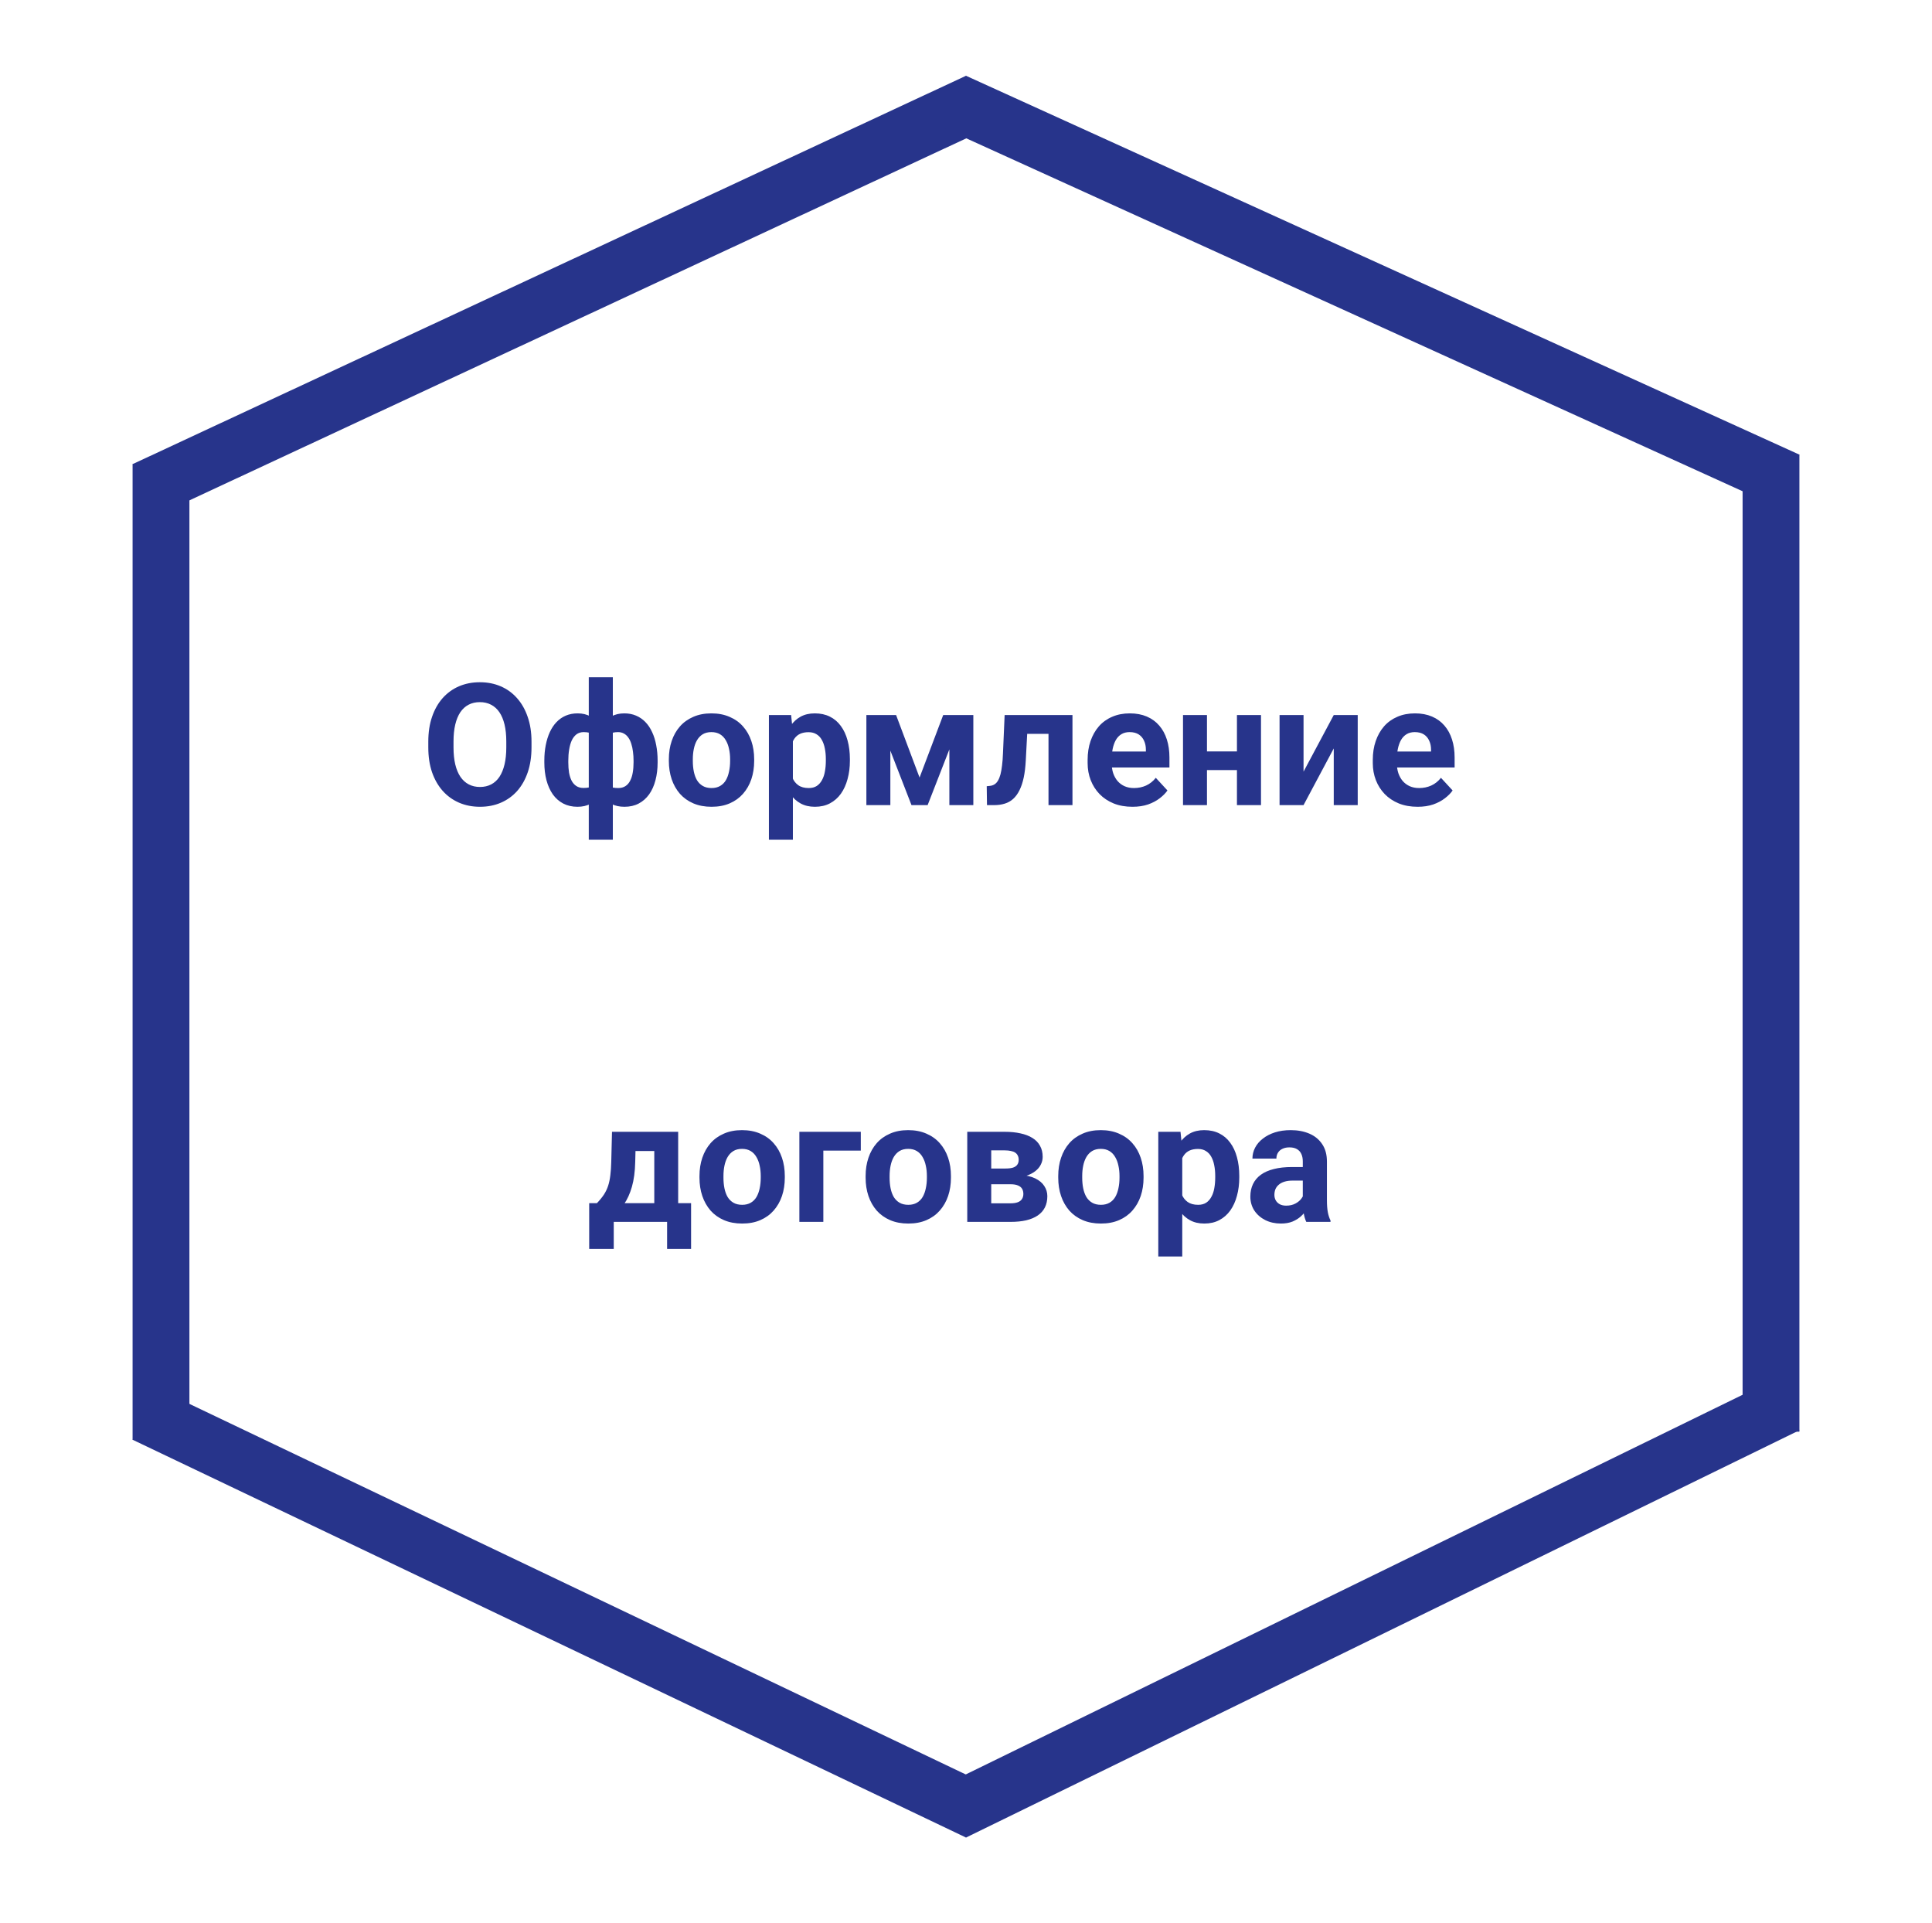 <svg width="204" height="203" viewBox="0 0 204 203" fill="none" xmlns="http://www.w3.org/2000/svg">
<line x1="17" y1="49" x2="17" y2="152" stroke="#27348B" stroke-width="6"/>
<line x1="187" y1="151.15" x2="187" y2="48" stroke="#27348B" stroke-width="6"/>
<line x1="100.683" y1="191.305" x2="188.683" y2="148.305" stroke="#27348B" stroke-width="6"/>
<line x1="103.267" y1="10.719" x2="15.268" y2="51.721" stroke="#27348B" stroke-width="6"/>
<line x1="15.292" y1="149.293" x2="103.293" y2="191.291" stroke="#27348B" stroke-width="6"/>
<line x1="188.759" y1="50.731" x2="100.759" y2="10.731" stroke="#27348B" stroke-width="6"/>
<path d="M56.122 78.303V78.909C56.122 79.882 55.99 80.755 55.727 81.528C55.463 82.302 55.091 82.961 54.61 83.506C54.13 84.045 53.556 84.458 52.888 84.745C52.226 85.032 51.49 85.176 50.682 85.176C49.879 85.176 49.144 85.032 48.476 84.745C47.813 84.458 47.239 84.045 46.753 83.506C46.267 82.961 45.889 82.302 45.619 81.528C45.355 80.755 45.224 79.882 45.224 78.909V78.303C45.224 77.324 45.355 76.451 45.619 75.684C45.883 74.91 46.255 74.251 46.735 73.706C47.222 73.161 47.796 72.745 48.458 72.458C49.126 72.171 49.861 72.027 50.664 72.027C51.473 72.027 52.208 72.171 52.87 72.458C53.538 72.745 54.112 73.161 54.593 73.706C55.079 74.251 55.454 74.91 55.718 75.684C55.987 76.451 56.122 77.324 56.122 78.303ZM53.459 78.909V78.285C53.459 77.606 53.398 77.008 53.274 76.492C53.151 75.977 52.97 75.543 52.73 75.191C52.489 74.84 52.196 74.576 51.851 74.4C51.505 74.219 51.109 74.128 50.664 74.128C50.219 74.128 49.823 74.219 49.477 74.4C49.138 74.576 48.848 74.84 48.607 75.191C48.373 75.543 48.194 75.977 48.071 76.492C47.948 77.008 47.887 77.606 47.887 78.285V78.909C47.887 79.583 47.948 80.181 48.071 80.702C48.194 81.218 48.376 81.654 48.616 82.012C48.856 82.363 49.149 82.63 49.495 82.811C49.841 82.993 50.236 83.084 50.682 83.084C51.127 83.084 51.523 82.993 51.868 82.811C52.214 82.63 52.504 82.363 52.738 82.012C52.973 81.654 53.151 81.218 53.274 80.702C53.398 80.181 53.459 79.583 53.459 78.909ZM69.438 80.307V80.491C69.438 81.177 69.361 81.807 69.209 82.381C69.062 82.949 68.84 83.444 68.541 83.866C68.242 84.282 67.876 84.605 67.442 84.833C67.009 85.061 66.508 85.176 65.939 85.176C65.412 85.176 64.955 85.076 64.568 84.877C64.188 84.672 63.865 84.388 63.602 84.024C63.344 83.655 63.133 83.228 62.969 82.741C62.81 82.249 62.693 81.719 62.617 81.15V79.63C62.693 79.02 62.81 78.455 62.969 77.934C63.127 77.406 63.335 76.946 63.593 76.554C63.856 76.161 64.179 75.856 64.56 75.64C64.94 75.423 65.394 75.314 65.922 75.314C66.379 75.314 66.792 75.394 67.161 75.552C67.536 75.71 67.864 75.936 68.145 76.228C68.433 76.522 68.67 76.876 68.857 77.292C69.051 77.702 69.194 78.162 69.288 78.672C69.388 79.182 69.438 79.727 69.438 80.307ZM66.897 80.491V80.307C66.897 79.978 66.877 79.665 66.836 79.366C66.801 79.061 66.742 78.783 66.66 78.531C66.584 78.279 66.481 78.062 66.353 77.881C66.224 77.693 66.068 77.55 65.887 77.45C65.705 77.345 65.497 77.292 65.263 77.292C64.853 77.292 64.516 77.374 64.252 77.538C63.994 77.696 63.801 77.925 63.672 78.224C63.549 78.517 63.478 78.862 63.461 79.261V81.528C63.484 81.868 63.558 82.164 63.681 82.416C63.81 82.662 64.003 82.856 64.261 82.996C64.524 83.131 64.864 83.198 65.28 83.198C65.579 83.198 65.831 83.131 66.036 82.996C66.247 82.861 66.414 82.671 66.537 82.425C66.666 82.179 66.757 81.894 66.81 81.572C66.868 81.244 66.897 80.884 66.897 80.491ZM57.476 80.491V80.307C57.476 79.727 57.525 79.182 57.625 78.672C57.725 78.162 57.868 77.702 58.056 77.292C58.249 76.876 58.486 76.522 58.768 76.228C59.049 75.936 59.374 75.71 59.743 75.552C60.118 75.394 60.534 75.314 60.991 75.314C61.513 75.314 61.964 75.423 62.345 75.64C62.726 75.856 63.045 76.161 63.303 76.554C63.56 76.946 63.769 77.406 63.927 77.934C64.085 78.455 64.205 79.02 64.287 79.63V81.08C64.205 81.666 64.085 82.208 63.927 82.706C63.769 83.198 63.558 83.632 63.294 84.007C63.036 84.376 62.717 84.663 62.336 84.868C61.955 85.073 61.501 85.176 60.974 85.176C60.411 85.176 59.91 85.061 59.471 84.833C59.037 84.605 58.671 84.282 58.372 83.866C58.079 83.444 57.856 82.949 57.704 82.381C57.552 81.807 57.476 81.177 57.476 80.491ZM60.007 80.307V80.491C60.007 80.884 60.033 81.244 60.086 81.572C60.145 81.894 60.235 82.179 60.358 82.425C60.487 82.665 60.654 82.853 60.859 82.987C61.065 83.122 61.316 83.189 61.615 83.189C62.037 83.189 62.377 83.119 62.635 82.978C62.898 82.838 63.095 82.639 63.224 82.381C63.352 82.123 63.423 81.815 63.435 81.458V79.261C63.423 78.862 63.352 78.517 63.224 78.224C63.101 77.925 62.91 77.696 62.652 77.538C62.395 77.374 62.055 77.292 61.633 77.292C61.334 77.292 61.079 77.371 60.868 77.529C60.663 77.688 60.496 77.904 60.367 78.18C60.244 78.455 60.153 78.777 60.095 79.147C60.036 79.51 60.007 79.897 60.007 80.307ZM62.169 88.656V71.5H64.709V88.656H62.169ZM70.624 80.342V80.157C70.624 79.46 70.724 78.818 70.923 78.232C71.122 77.641 71.412 77.128 71.793 76.694C72.174 76.261 72.643 75.924 73.199 75.684C73.756 75.438 74.394 75.314 75.115 75.314C75.836 75.314 76.478 75.438 77.04 75.684C77.603 75.924 78.074 76.261 78.455 76.694C78.842 77.128 79.135 77.641 79.334 78.232C79.533 78.818 79.633 79.46 79.633 80.157V80.342C79.633 81.033 79.533 81.675 79.334 82.267C79.135 82.853 78.842 83.365 78.455 83.805C78.074 84.238 77.606 84.575 77.049 84.815C76.492 85.056 75.853 85.176 75.133 85.176C74.412 85.176 73.77 85.056 73.208 84.815C72.651 84.575 72.18 84.238 71.793 83.805C71.412 83.365 71.122 82.853 70.923 82.267C70.724 81.675 70.624 81.033 70.624 80.342ZM73.155 80.157V80.342C73.155 80.74 73.19 81.112 73.261 81.458C73.331 81.804 73.442 82.108 73.595 82.372C73.753 82.63 73.958 82.832 74.21 82.978C74.462 83.125 74.769 83.198 75.133 83.198C75.484 83.198 75.786 83.125 76.038 82.978C76.29 82.832 76.492 82.63 76.644 82.372C76.797 82.108 76.908 81.804 76.978 81.458C77.055 81.112 77.093 80.74 77.093 80.342V80.157C77.093 79.77 77.055 79.407 76.978 79.067C76.908 78.722 76.794 78.417 76.636 78.153C76.483 77.884 76.281 77.673 76.029 77.52C75.777 77.368 75.473 77.292 75.115 77.292C74.758 77.292 74.453 77.368 74.201 77.52C73.955 77.673 73.753 77.884 73.595 78.153C73.442 78.417 73.331 78.722 73.261 79.067C73.19 79.407 73.155 79.77 73.155 80.157ZM83.72 77.318V88.656H81.189V75.49H83.535L83.72 77.318ZM89.74 80.14V80.324C89.74 81.016 89.658 81.657 89.494 82.249C89.336 82.841 89.102 83.356 88.791 83.796C88.481 84.23 88.094 84.569 87.631 84.815C87.174 85.056 86.647 85.176 86.049 85.176C85.469 85.176 84.965 85.059 84.537 84.824C84.109 84.59 83.749 84.262 83.456 83.84C83.169 83.412 82.938 82.917 82.762 82.355C82.586 81.792 82.451 81.189 82.357 80.544V80.061C82.451 79.369 82.586 78.736 82.762 78.162C82.938 77.582 83.169 77.081 83.456 76.659C83.749 76.231 84.106 75.9 84.528 75.666C84.956 75.432 85.457 75.314 86.031 75.314C86.635 75.314 87.165 75.429 87.622 75.657C88.085 75.886 88.472 76.214 88.782 76.642C89.099 77.069 89.336 77.579 89.494 78.171C89.658 78.763 89.74 79.419 89.74 80.14ZM87.2 80.324V80.14C87.2 79.735 87.165 79.363 87.095 79.023C87.03 78.678 86.925 78.376 86.778 78.118C86.638 77.86 86.45 77.661 86.216 77.52C85.987 77.374 85.709 77.301 85.381 77.301C85.035 77.301 84.739 77.356 84.493 77.468C84.253 77.579 84.057 77.74 83.904 77.951C83.752 78.162 83.638 78.414 83.561 78.707C83.485 79 83.439 79.331 83.421 79.7V80.922C83.45 81.356 83.532 81.745 83.667 82.091C83.802 82.431 84.01 82.7 84.291 82.899C84.572 83.099 84.941 83.198 85.398 83.198C85.732 83.198 86.014 83.125 86.242 82.978C86.471 82.826 86.655 82.618 86.796 82.355C86.942 82.091 87.045 81.786 87.103 81.44C87.168 81.095 87.2 80.723 87.2 80.324ZM97.097 82.091L99.593 75.49H101.658L97.949 85H96.244L92.553 75.49H94.618L97.097 82.091ZM94.012 75.49V85H91.481V75.49H94.012ZM100.243 85V75.49H102.774V85H100.243ZM111.388 75.49V77.477H106.712V75.49H111.388ZM113.242 75.49V85H110.711V75.49H113.242ZM106.079 75.49H108.566L108.312 80.289C108.276 80.975 108.203 81.578 108.092 82.1C107.98 82.621 107.831 83.066 107.644 83.436C107.462 83.805 107.242 84.106 106.984 84.341C106.732 84.569 106.437 84.736 106.097 84.842C105.763 84.947 105.394 85 104.989 85H104.216L104.189 83.005L104.515 82.97C104.702 82.952 104.866 82.899 105.007 82.811C105.153 82.718 105.276 82.586 105.376 82.416C105.481 82.24 105.569 82.02 105.64 81.757C105.71 81.487 105.766 81.171 105.807 80.808C105.854 80.444 105.886 80.025 105.903 79.551L106.079 75.49ZM119.579 85.176C118.841 85.176 118.179 85.059 117.593 84.824C117.007 84.584 116.509 84.253 116.099 83.831C115.694 83.409 115.384 82.92 115.167 82.363C114.95 81.801 114.842 81.203 114.842 80.57V80.219C114.842 79.498 114.944 78.839 115.149 78.241C115.354 77.644 115.647 77.125 116.028 76.686C116.415 76.246 116.884 75.909 117.435 75.675C117.985 75.435 118.606 75.314 119.298 75.314C119.972 75.314 120.569 75.426 121.091 75.648C121.612 75.871 122.049 76.188 122.4 76.598C122.758 77.008 123.027 77.5 123.209 78.074C123.391 78.643 123.481 79.275 123.481 79.973V81.027H115.923V79.34H120.994V79.147C120.994 78.795 120.93 78.481 120.801 78.206C120.678 77.925 120.49 77.702 120.238 77.538C119.986 77.374 119.664 77.292 119.271 77.292C118.938 77.292 118.65 77.365 118.41 77.512C118.17 77.658 117.974 77.863 117.821 78.127C117.675 78.391 117.563 78.701 117.487 79.059C117.417 79.41 117.382 79.797 117.382 80.219V80.57C117.382 80.951 117.435 81.303 117.54 81.625C117.651 81.947 117.807 82.226 118.006 82.46C118.211 82.694 118.457 82.876 118.744 83.005C119.037 83.134 119.368 83.198 119.737 83.198C120.194 83.198 120.619 83.11 121.012 82.935C121.41 82.753 121.753 82.481 122.04 82.117L123.271 83.453C123.071 83.74 122.799 84.016 122.453 84.279C122.113 84.543 121.703 84.76 121.223 84.93C120.742 85.094 120.194 85.176 119.579 85.176ZM131.436 79.331V81.3H126.602V79.331H131.436ZM127.445 75.49V85H124.914V75.49H127.445ZM133.149 75.49V85H130.609V75.49H133.149ZM137.641 81.467L140.831 75.49H143.362V85H140.831V79.015L137.641 85H135.109V75.49H137.641V81.467ZM149.69 85.176C148.952 85.176 148.29 85.059 147.704 84.824C147.118 84.584 146.62 84.253 146.21 83.831C145.806 83.409 145.495 82.92 145.278 82.363C145.062 81.801 144.953 81.203 144.953 80.57V80.219C144.953 79.498 145.056 78.839 145.261 78.241C145.466 77.644 145.759 77.125 146.14 76.686C146.526 76.246 146.995 75.909 147.546 75.675C148.097 75.435 148.718 75.314 149.409 75.314C150.083 75.314 150.681 75.426 151.202 75.648C151.724 75.871 152.16 76.188 152.512 76.598C152.869 77.008 153.139 77.5 153.32 78.074C153.502 78.643 153.593 79.275 153.593 79.973V81.027H146.034V79.34H151.105V79.147C151.105 78.795 151.041 78.481 150.912 78.206C150.789 77.925 150.602 77.702 150.35 77.538C150.098 77.374 149.775 77.292 149.383 77.292C149.049 77.292 148.762 77.365 148.521 77.512C148.281 77.658 148.085 77.863 147.933 78.127C147.786 78.391 147.675 78.701 147.599 79.059C147.528 79.41 147.493 79.797 147.493 80.219V80.57C147.493 80.951 147.546 81.303 147.651 81.625C147.763 81.947 147.918 82.226 148.117 82.46C148.322 82.694 148.568 82.876 148.855 83.005C149.148 83.134 149.479 83.198 149.849 83.198C150.306 83.198 150.73 83.11 151.123 82.935C151.521 82.753 151.864 82.481 152.151 82.117L153.382 83.453C153.183 83.74 152.91 84.016 152.564 84.279C152.225 84.543 151.814 84.76 151.334 84.93C150.854 85.094 150.306 85.176 149.69 85.176ZM64.621 119.49H67.152L67.073 122.672C67.05 123.691 66.933 124.567 66.722 125.3C66.511 126.032 66.23 126.647 65.878 127.146C65.526 127.644 65.125 128.042 64.674 128.341C64.228 128.634 63.76 128.854 63.268 129H62.793L62.767 127.049L63.03 127.022C63.329 126.712 63.575 126.41 63.769 126.117C63.962 125.818 64.111 125.505 64.217 125.177C64.322 124.849 64.398 124.482 64.445 124.078C64.498 123.674 64.53 123.205 64.542 122.672L64.621 119.49ZM65.307 119.49H71.608V129H69.086V121.521H65.307V119.49ZM62.213 127.022H72.971V131.856H70.439V129H64.806V131.856H62.213V127.022ZM73.858 124.342V124.157C73.858 123.46 73.958 122.818 74.157 122.232C74.356 121.641 74.647 121.128 75.027 120.694C75.408 120.261 75.877 119.924 76.434 119.684C76.99 119.438 77.629 119.314 78.35 119.314C79.07 119.314 79.712 119.438 80.274 119.684C80.837 119.924 81.309 120.261 81.689 120.694C82.076 121.128 82.369 121.641 82.568 122.232C82.768 122.818 82.867 123.46 82.867 124.157V124.342C82.867 125.033 82.768 125.675 82.568 126.267C82.369 126.853 82.076 127.365 81.689 127.805C81.309 128.238 80.84 128.575 80.283 128.815C79.727 129.056 79.088 129.176 78.367 129.176C77.647 129.176 77.005 129.056 76.442 128.815C75.886 128.575 75.414 128.238 75.027 127.805C74.647 127.365 74.356 126.853 74.157 126.267C73.958 125.675 73.858 125.033 73.858 124.342ZM76.39 124.157V124.342C76.39 124.74 76.425 125.112 76.495 125.458C76.565 125.804 76.677 126.108 76.829 126.372C76.987 126.63 77.192 126.832 77.444 126.979C77.696 127.125 78.004 127.198 78.367 127.198C78.719 127.198 79.02 127.125 79.272 126.979C79.524 126.832 79.727 126.63 79.879 126.372C80.031 126.108 80.143 125.804 80.213 125.458C80.289 125.112 80.327 124.74 80.327 124.342V124.157C80.327 123.771 80.289 123.407 80.213 123.067C80.143 122.722 80.028 122.417 79.87 122.153C79.718 121.884 79.516 121.673 79.264 121.521C79.012 121.368 78.707 121.292 78.35 121.292C77.992 121.292 77.688 121.368 77.436 121.521C77.189 121.673 76.987 121.884 76.829 122.153C76.677 122.417 76.565 122.722 76.495 123.067C76.425 123.407 76.39 123.771 76.39 124.157ZM90.892 119.49V121.477H86.936V129H84.405V119.49H90.892ZM91.401 124.342V124.157C91.401 123.46 91.501 122.818 91.7 122.232C91.899 121.641 92.189 121.128 92.57 120.694C92.951 120.261 93.42 119.924 93.977 119.684C94.533 119.438 95.172 119.314 95.893 119.314C96.613 119.314 97.255 119.438 97.817 119.684C98.38 119.924 98.852 120.261 99.232 120.694C99.619 121.128 99.912 121.641 100.111 122.232C100.311 122.818 100.41 123.46 100.41 124.157V124.342C100.41 125.033 100.311 125.675 100.111 126.267C99.912 126.853 99.619 127.365 99.232 127.805C98.852 128.238 98.383 128.575 97.826 128.815C97.269 129.056 96.631 129.176 95.91 129.176C95.189 129.176 94.548 129.056 93.985 128.815C93.429 128.575 92.957 128.238 92.57 127.805C92.189 127.365 91.899 126.853 91.7 126.267C91.501 125.675 91.401 125.033 91.401 124.342ZM93.933 124.157V124.342C93.933 124.74 93.968 125.112 94.038 125.458C94.108 125.804 94.22 126.108 94.372 126.372C94.53 126.63 94.735 126.832 94.987 126.979C95.239 127.125 95.547 127.198 95.91 127.198C96.262 127.198 96.564 127.125 96.815 126.979C97.067 126.832 97.269 126.63 97.422 126.372C97.574 126.108 97.686 125.804 97.756 125.458C97.832 125.112 97.87 124.74 97.87 124.342V124.157C97.87 123.771 97.832 123.407 97.756 123.067C97.686 122.722 97.571 122.417 97.413 122.153C97.261 121.884 97.059 121.673 96.807 121.521C96.555 121.368 96.25 121.292 95.893 121.292C95.535 121.292 95.231 121.368 94.978 121.521C94.732 121.673 94.53 121.884 94.372 122.153C94.22 122.417 94.108 122.722 94.038 123.067C93.968 123.407 93.933 123.771 93.933 124.157ZM106.703 125.027H103.724L103.706 123.366H106.167C106.495 123.366 106.762 123.334 106.967 123.27C107.172 123.199 107.321 123.097 107.415 122.962C107.515 122.821 107.564 122.651 107.564 122.452C107.564 122.276 107.532 122.127 107.468 122.004C107.409 121.875 107.318 121.77 107.195 121.688C107.072 121.605 106.917 121.547 106.729 121.512C106.548 121.471 106.334 121.45 106.088 121.45H104.664V129H102.133V119.49H106.088C106.709 119.49 107.266 119.546 107.758 119.657C108.25 119.763 108.669 119.924 109.015 120.141C109.366 120.357 109.633 120.633 109.814 120.967C110.002 121.295 110.096 121.685 110.096 122.136C110.096 122.429 110.028 122.704 109.894 122.962C109.765 123.22 109.571 123.448 109.313 123.647C109.056 123.847 108.736 124.011 108.355 124.14C107.98 124.263 107.547 124.339 107.055 124.368L106.703 125.027ZM106.703 129H103.1L103.97 127.04H106.703C107.014 127.04 107.269 127.002 107.468 126.926C107.667 126.85 107.813 126.738 107.907 126.592C108.007 126.439 108.057 126.258 108.057 126.047C108.057 125.842 108.013 125.663 107.925 125.511C107.837 125.358 107.693 125.241 107.494 125.159C107.301 125.071 107.037 125.027 106.703 125.027H104.339L104.356 123.366H107.046L107.661 124.034C108.329 124.075 108.88 124.201 109.313 124.412C109.747 124.623 110.066 124.893 110.271 125.221C110.482 125.543 110.588 125.897 110.588 126.284C110.588 126.735 110.503 127.131 110.333 127.471C110.163 127.811 109.911 128.095 109.577 128.323C109.249 128.546 108.845 128.716 108.364 128.833C107.884 128.944 107.33 129 106.703 129ZM111.739 124.342V124.157C111.739 123.46 111.839 122.818 112.038 122.232C112.237 121.641 112.527 121.128 112.908 120.694C113.289 120.261 113.758 119.924 114.314 119.684C114.871 119.438 115.51 119.314 116.23 119.314C116.951 119.314 117.593 119.438 118.155 119.684C118.718 119.924 119.189 120.261 119.57 120.694C119.957 121.128 120.25 121.641 120.449 122.232C120.648 122.818 120.748 123.46 120.748 124.157V124.342C120.748 125.033 120.648 125.675 120.449 126.267C120.25 126.853 119.957 127.365 119.57 127.805C119.189 128.238 118.721 128.575 118.164 128.815C117.607 129.056 116.969 129.176 116.248 129.176C115.527 129.176 114.886 129.056 114.323 128.815C113.767 128.575 113.295 128.238 112.908 127.805C112.527 127.365 112.237 126.853 112.038 126.267C111.839 125.675 111.739 125.033 111.739 124.342ZM114.271 124.157V124.342C114.271 124.74 114.306 125.112 114.376 125.458C114.446 125.804 114.558 126.108 114.71 126.372C114.868 126.63 115.073 126.832 115.325 126.979C115.577 127.125 115.885 127.198 116.248 127.198C116.6 127.198 116.901 127.125 117.153 126.979C117.405 126.832 117.607 126.63 117.76 126.372C117.912 126.108 118.023 125.804 118.094 125.458C118.17 125.112 118.208 124.74 118.208 124.342V124.157C118.208 123.771 118.17 123.407 118.094 123.067C118.023 122.722 117.909 122.417 117.751 122.153C117.599 121.884 117.396 121.673 117.145 121.521C116.893 121.368 116.588 121.292 116.23 121.292C115.873 121.292 115.568 121.368 115.316 121.521C115.07 121.673 114.868 121.884 114.71 122.153C114.558 122.417 114.446 122.722 114.376 123.067C114.306 123.407 114.271 123.771 114.271 124.157ZM124.835 121.318V132.656H122.304V119.49H124.65L124.835 121.318ZM130.855 124.14V124.324C130.855 125.016 130.773 125.657 130.609 126.249C130.451 126.841 130.217 127.356 129.906 127.796C129.596 128.229 129.209 128.569 128.746 128.815C128.289 129.056 127.762 129.176 127.164 129.176C126.584 129.176 126.08 129.059 125.652 128.824C125.225 128.59 124.864 128.262 124.571 127.84C124.284 127.412 124.053 126.917 123.877 126.354C123.701 125.792 123.566 125.188 123.473 124.544V124.061C123.566 123.369 123.701 122.736 123.877 122.162C124.053 121.582 124.284 121.081 124.571 120.659C124.864 120.231 125.222 119.9 125.644 119.666C126.071 119.432 126.572 119.314 127.146 119.314C127.75 119.314 128.28 119.429 128.737 119.657C129.2 119.886 129.587 120.214 129.897 120.642C130.214 121.069 130.451 121.579 130.609 122.171C130.773 122.763 130.855 123.419 130.855 124.14ZM128.315 124.324V124.14C128.315 123.735 128.28 123.363 128.21 123.023C128.146 122.678 128.04 122.376 127.894 122.118C127.753 121.86 127.565 121.661 127.331 121.521C127.103 121.374 126.824 121.301 126.496 121.301C126.15 121.301 125.854 121.356 125.608 121.468C125.368 121.579 125.172 121.74 125.02 121.951C124.867 122.162 124.753 122.414 124.677 122.707C124.601 123 124.554 123.331 124.536 123.7V124.922C124.565 125.355 124.647 125.745 124.782 126.091C124.917 126.431 125.125 126.7 125.406 126.899C125.688 127.099 126.057 127.198 126.514 127.198C126.848 127.198 127.129 127.125 127.357 126.979C127.586 126.826 127.771 126.618 127.911 126.354C128.058 126.091 128.16 125.786 128.219 125.44C128.283 125.095 128.315 124.723 128.315 124.324ZM137.562 126.855V122.619C137.562 122.314 137.512 122.054 137.412 121.837C137.312 121.614 137.157 121.441 136.946 121.318C136.741 121.195 136.475 121.134 136.146 121.134C135.865 121.134 135.622 121.184 135.417 121.283C135.212 121.377 135.054 121.515 134.942 121.696C134.831 121.872 134.775 122.08 134.775 122.32H132.244C132.244 121.916 132.338 121.532 132.525 121.169C132.713 120.806 132.985 120.486 133.343 120.211C133.7 119.93 134.125 119.71 134.617 119.552C135.115 119.394 135.672 119.314 136.287 119.314C137.025 119.314 137.682 119.438 138.256 119.684C138.83 119.93 139.281 120.299 139.609 120.791C139.943 121.283 140.11 121.898 140.11 122.637V126.706C140.11 127.228 140.143 127.655 140.207 127.989C140.271 128.317 140.365 128.604 140.488 128.851V129H137.931C137.808 128.742 137.714 128.42 137.649 128.033C137.591 127.641 137.562 127.248 137.562 126.855ZM137.896 123.208L137.913 124.641H136.498C136.164 124.641 135.874 124.679 135.628 124.755C135.382 124.831 135.18 124.939 135.021 125.08C134.863 125.215 134.746 125.373 134.67 125.555C134.6 125.736 134.564 125.936 134.564 126.152C134.564 126.369 134.614 126.565 134.714 126.741C134.813 126.911 134.957 127.046 135.145 127.146C135.332 127.239 135.552 127.286 135.804 127.286C136.185 127.286 136.516 127.21 136.797 127.058C137.078 126.905 137.295 126.718 137.447 126.495C137.605 126.272 137.688 126.062 137.693 125.862L138.361 126.935C138.268 127.175 138.139 127.424 137.975 127.682C137.816 127.939 137.614 128.183 137.368 128.411C137.122 128.634 136.826 128.818 136.48 128.965C136.135 129.105 135.725 129.176 135.25 129.176C134.646 129.176 134.099 129.056 133.606 128.815C133.12 128.569 132.733 128.232 132.446 127.805C132.165 127.371 132.024 126.879 132.024 126.328C132.024 125.83 132.118 125.388 132.306 125.001C132.493 124.614 132.769 124.289 133.132 124.025C133.501 123.756 133.961 123.554 134.512 123.419C135.062 123.278 135.701 123.208 136.428 123.208H137.896Z" fill="#27348B"/>
</svg>

